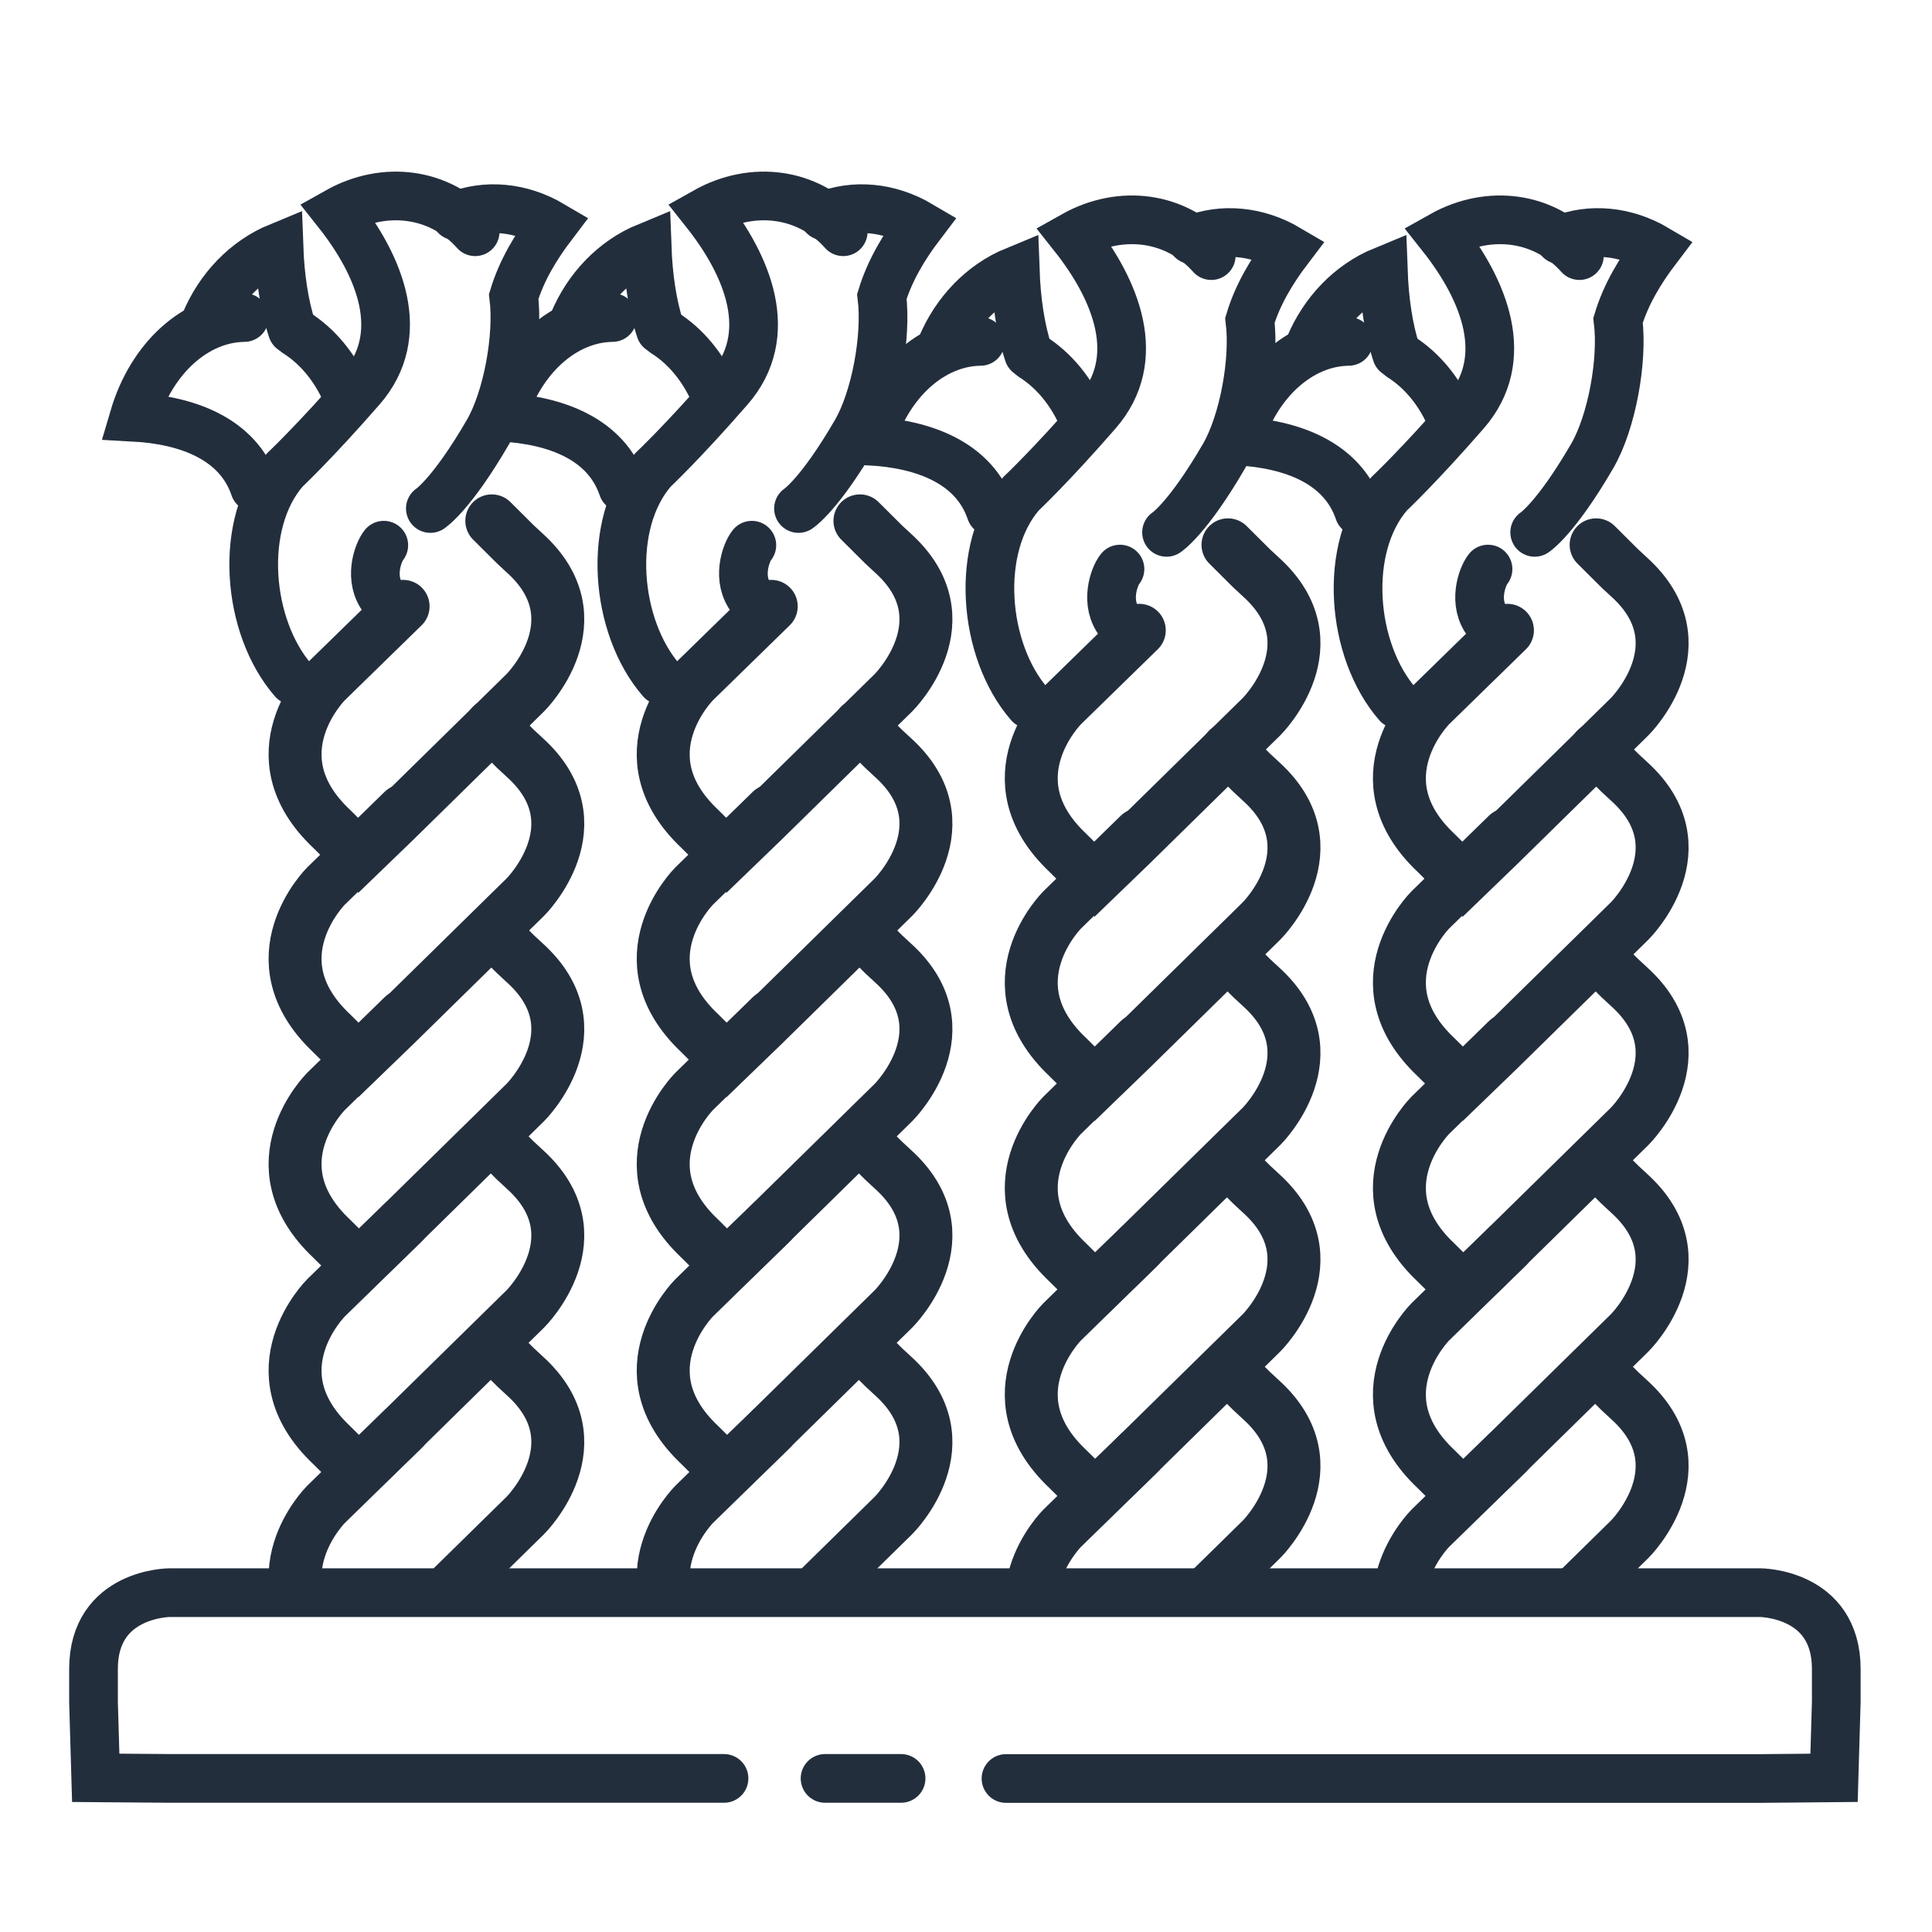 <svg viewBox="0 0 200 200" xmlns:xlink="http://www.w3.org/1999/xlink" xmlns="http://www.w3.org/2000/svg" data-name="Layer 1" id="Layer_1">
  <defs>
    <style>
      .cls-1, .cls-2, .cls-3 {
        fill: none;
      }

      .cls-2 {
        stroke-width: 5.04px;
      }

      .cls-2, .cls-3 {
        stroke: #232e3d;
        stroke-linecap: round;
      }

      .cls-3 {
        stroke-width: 5.48px;
      }

      .cls-4 {
        clip-path: url(#clippath-1);
      }

      .cls-5 {
        clip-path: url(#clippath-3);
      }

      .cls-6 {
        clip-path: url(#clippath-2);
      }

      .cls-7 {
        fill: #fff;
      }

      .cls-8 {
        clip-path: url(#clippath);
      }
    </style>
    <clipPath id="clippath">
      <rect height="200" width="200" class="cls-1"></rect>
    </clipPath>
    <clipPath id="clippath-1">
      <rect height="200" width="200" class="cls-1"></rect>
    </clipPath>
    <clipPath id="clippath-2">
      <rect height="200" width="200" class="cls-1"></rect>
    </clipPath>
    <clipPath id="clippath-3">
      <rect height="200" width="200" class="cls-1"></rect>
    </clipPath>
  </defs>
  <rect height="200" width="200" class="cls-7"></rect>
  <g class="cls-8">
    <path d="M30.36,70.43c-4.83-5.55-5.72-16.23-.88-21.78,0,0,3.07-2.88,7.91-8.43s2.01-12.63-2.48-18.29c4.96-2.79,10.69-1.98,14.28,2.06" class="cls-2"></path>
    <path d="M30.25,34.13c-.84-2.54-1.26-5.53-1.37-8.57-3.45,1.42-6.17,4.29-7.64,7.81" class="cls-2"></path>
    <path d="M26.36,50.48c-1.72-5.08-7-6.99-12.49-7.29,1.8-6.1,6.37-10.26,11.42-10.32" class="cls-2"></path>
    <path d="M30.7,34.47c2.15,1.36,3.95,3.52,5.11,6.15" class="cls-2"></path>
    <path d="M39.73,56.44c-.62.77-1.61,3.54,0,5.54" class="cls-2"></path>
    <path d="M47.17,22.35c3.11-1.24,6.72-.96,9.99.97-1.71,2.25-3.18,4.71-3.98,7.37.52,4.16-.65,10.54-2.66,14.02-3.79,6.53-5.97,7.93-5.97,7.93" class="cls-2"></path>
    <path d="M41.73,105.19l-7.98,7.79s-7.59,7.54.59,15.25l2.79,2.77,3.72-3.59,13.54-13.29s7.59-7.54-.07-14.45l-.96-.89-2.45-2.44" class="cls-3"></path>
    <path d="M41.73,126.56l-7.98,7.79s-7.59,7.54.59,15.25l2.79,2.77,3.72-3.59,13.54-13.29s7.59-7.54-.07-14.45l-.96-.89-2.45-2.44" class="cls-3"></path>
    <path d="M41.73,147.94l-7.98,7.79s-7.59,7.54.59,15.25l2.79,2.77,3.72-3.59,13.54-13.29s7.59-7.54-.07-14.45l-.96-.89-2.45-2.44" class="cls-3"></path>
    <path d="M41.73,83.93l-7.98,7.79s-7.59,7.54.59,15.25l2.79,2.77,3.72-3.59,13.54-13.29s7.59-7.54-.07-14.45l-.96-.89-2.45-2.44" class="cls-3"></path>
    <path d="M41.73,62.77l-7.98,7.79s-7.59,7.54.59,15.25l2.79,2.77,3.72-3.59,13.54-13.29s7.59-7.54-.07-14.45l-.96-.89-2.45-2.44" class="cls-3"></path>
  </g>
  <g class="cls-4">
    <path d="M68.47,70.43c-4.83-5.55-5.72-16.23-.88-21.78,0,0,3.07-2.88,7.9-8.43,4.83-5.55,2.01-12.63-2.48-18.29,4.96-2.79,10.69-1.98,14.28,2.06" class="cls-2"></path>
    <path d="M68.36,34.13c-.84-2.54-1.26-5.53-1.37-8.57-3.45,1.42-6.17,4.29-7.63,7.81" class="cls-2"></path>
    <path d="M64.47,50.48c-1.72-5.08-7-6.99-12.49-7.29,1.8-6.1,6.37-10.26,11.42-10.32" class="cls-2"></path>
    <path d="M68.81,34.47c2.15,1.36,3.95,3.52,5.11,6.15" class="cls-2"></path>
    <path d="M77.83,56.44c-.62.77-1.61,3.54,0,5.54" class="cls-2"></path>
    <path d="M85.28,22.35c3.11-1.24,6.72-.96,9.99.97-1.71,2.25-3.17,4.71-3.98,7.37.52,4.16-.65,10.54-2.66,14.02-3.79,6.53-5.97,7.93-5.97,7.93" class="cls-2"></path>
    <path d="M79.84,105.19l-7.98,7.79s-7.59,7.54.59,15.25l2.79,2.77,3.72-3.59,13.54-13.29s7.59-7.54-.07-14.45l-.96-.89-2.45-2.44" class="cls-3"></path>
    <path d="M79.84,126.56l-7.98,7.79s-7.59,7.54.59,15.25l2.79,2.77,3.72-3.59,13.54-13.29s7.59-7.54-.07-14.45l-.96-.89-2.45-2.44" class="cls-3"></path>
    <path d="M79.84,147.94l-7.98,7.79s-7.59,7.54.59,15.25l2.79,2.77,3.72-3.59,13.54-13.29s7.59-7.54-.07-14.45l-.96-.89-2.45-2.44" class="cls-3"></path>
    <path d="M79.84,83.93l-7.98,7.79s-7.59,7.54.59,15.25l2.79,2.77,3.72-3.59,13.54-13.29s7.59-7.54-.07-14.45l-.96-.89-2.45-2.44" class="cls-3"></path>
    <path d="M79.84,62.77l-7.98,7.79s-7.59,7.54.59,15.25l2.79,2.77,3.72-3.59,13.54-13.29s7.59-7.54-.07-14.45l-.96-.89-2.45-2.44" class="cls-3"></path>
  </g>
  <g class="cls-6">
    <path d="M106.57,72.9c-4.83-5.55-5.72-16.22-.88-21.78,0,0,3.07-2.88,7.9-8.43,4.83-5.55,2.01-12.63-2.48-18.29,4.96-2.79,10.69-1.98,14.28,2.06" class="cls-2"></path>
    <path d="M106.47,36.6c-.84-2.54-1.26-5.53-1.37-8.57-3.45,1.42-6.17,4.29-7.64,7.81" class="cls-2"></path>
    <path d="M102.57,52.95c-1.72-5.08-7-6.99-12.49-7.29,1.8-6.1,6.37-10.26,11.42-10.32" class="cls-2"></path>
    <path d="M106.91,36.95c2.15,1.36,3.95,3.52,5.11,6.15" class="cls-2"></path>
    <path d="M115.94,58.91c-.62.77-1.61,3.54,0,5.54" class="cls-2"></path>
    <path d="M123.38,24.82c3.11-1.24,6.72-.96,9.99.97-1.71,2.25-3.18,4.71-3.98,7.37.52,4.16-.65,10.54-2.66,14.02-3.79,6.53-5.97,7.93-5.97,7.93" class="cls-2"></path>
    <path d="M117.94,107.66l-7.98,7.79s-7.59,7.54.59,15.25l2.79,2.77,3.72-3.59,13.54-13.29s7.59-7.54-.07-14.45l-.96-.89-2.45-2.44" class="cls-3"></path>
    <path d="M117.94,129.04l-7.98,7.79s-7.59,7.54.59,15.25l2.79,2.77,3.72-3.59,13.54-13.29s7.59-7.54-.07-14.45l-.96-.89-2.45-2.44" class="cls-3"></path>
    <path d="M117.94,150.41l-7.98,7.79s-7.59,7.54.59,15.25l2.79,2.77,3.72-3.59,13.54-13.29s7.59-7.54-.07-14.45l-.96-.89-2.45-2.44" class="cls-3"></path>
    <path d="M117.94,86.4l-7.98,7.79s-7.59,7.54.59,15.25l2.79,2.77,3.72-3.59,13.54-13.29s7.59-7.54-.07-14.45l-.96-.89-2.45-2.44" class="cls-3"></path>
    <path d="M117.94,65.25l-7.98,7.79s-7.59,7.54.59,15.25l2.79,2.77,3.72-3.59,13.54-13.29s7.59-7.54-.07-14.45l-.96-.89-2.45-2.44" class="cls-3"></path>
  </g>
  <g class="cls-5">
    <path d="M144.68,72.9c-4.83-5.55-5.72-16.22-.88-21.78,0,0,3.07-2.88,7.9-8.43,4.83-5.55,2.01-12.63-2.48-18.29,4.96-2.79,10.69-1.98,14.28,2.06" class="cls-2"></path>
    <path d="M144.57,36.6c-.84-2.54-1.26-5.53-1.37-8.57-3.45,1.42-6.17,4.29-7.64,7.81" class="cls-2"></path>
    <path d="M140.68,52.95c-1.72-5.08-7-6.99-12.49-7.29,1.8-6.1,6.37-10.26,11.42-10.32" class="cls-2"></path>
    <path d="M145.02,36.95c2.15,1.36,3.95,3.52,5.1,6.15" class="cls-2"></path>
    <path d="M154.04,58.91c-.62.77-1.61,3.54,0,5.54" class="cls-2"></path>
    <path d="M161.49,24.82c3.11-1.24,6.72-.96,9.99.97-1.71,2.25-3.18,4.71-3.98,7.37.52,4.16-.65,10.54-2.66,14.02-3.79,6.53-5.97,7.93-5.97,7.93" class="cls-2"></path>
    <path d="M156.05,107.66l-7.98,7.79s-7.59,7.54.59,15.25l2.79,2.77,3.72-3.59,13.54-13.29s7.59-7.54-.07-14.45l-.96-.89-2.45-2.44" class="cls-3"></path>
    <path d="M156.05,129.04l-7.98,7.79s-7.59,7.54.59,15.25l2.79,2.77,3.72-3.59,13.54-13.29s7.59-7.54-.07-14.45l-.96-.89-2.45-2.44" class="cls-3"></path>
    <path d="M156.05,150.41l-7.98,7.79s-7.59,7.54.59,15.25l2.79,2.77,3.72-3.59,13.54-13.29s7.59-7.54-.07-14.45l-.96-.89-2.45-2.44" class="cls-3"></path>
    <path d="M156.05,86.4l-7.98,7.79s-7.59,7.54.59,15.25l2.79,2.77,3.72-3.59,13.54-13.29s7.59-7.54-.07-14.45l-.96-.89-2.45-2.44" class="cls-3"></path>
    <path d="M156.05,65.25l-7.98,7.79s-7.59,7.54.59,15.25l2.79,2.77,3.72-3.59,13.54-13.29s7.59-7.54-.07-14.45l-.96-.89-2.45-2.44" class="cls-3"></path>
    <path d="M74.95,184.1H17.58s-7.67-.06-7.67-.06l-.23-7.84v-3.43c0-7.9,7.9-7.9,7.9-7.9h164.61s7.9,0,7.9,7.9v3.43l-.23,7.84-7.67.07h-78.05" class="cls-7"></path>
    <path d="M74.95,184.1H17.58s-7.67-.06-7.67-.06l-.23-7.84v-3.43c0-7.9,7.9-7.9,7.9-7.9h164.61s7.9,0,7.9,7.9v3.43l-.23,7.84-7.67.07h-78.05" class="cls-2"></path>
  </g>
  <line y2="184.1" x2="85.41" y1="184.1" x1="93.28" class="cls-2"></line>
</svg>